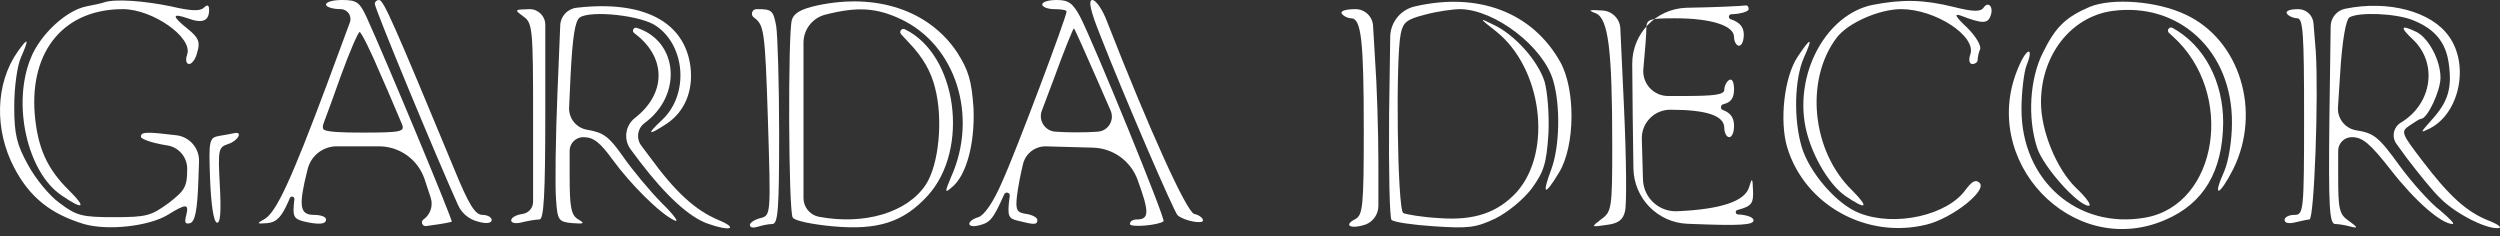 <?xml version="1.0" encoding="UTF-8"?> <svg xmlns="http://www.w3.org/2000/svg" width="222" height="21" viewBox="0 0 222 21" fill="none"><rect x="0" y="0" width="222" height="21" fill="#333333" stroke="none"/><path d="M9.267 0.203C9.051 0.284 8.315 0.446 7.666 0.568C5.849 0.934 3.556 3.085 2.734 5.156C1.047 9.256 2.432 15.346 5.503 17.376C7.407 18.675 7.71 18.473 6.152 16.93C4.162 14.981 3.34 13.113 3.081 10.109C2.648 4.466 5.72 0.812 10.911 0.812C13.55 0.812 17.141 3.329 16.622 4.831C16.449 5.318 16.535 5.684 16.795 5.684C17.055 5.684 17.401 5.197 17.53 4.588C17.79 3.735 17.617 3.329 16.709 2.598C15.238 1.421 15.238 1.137 16.665 1.624C17.963 2.111 18.569 1.867 18.569 0.893C18.569 0.446 18.439 0.365 18.093 0.69C17.747 1.015 16.925 0.974 15.194 0.568C12.858 0.081 10.262 -0.122 9.267 0.203Z" fill="white"></path><path d="M28.952 0.406C28.952 0.609 29.515 0.812 30.25 0.812V0.812C30.858 0.812 31.28 1.418 31.069 1.988L28.995 7.592C25.881 15.915 24.539 18.838 23.501 19.447C22.766 19.853 22.766 19.893 23.761 19.812C24.583 19.731 25.015 19.244 25.621 17.863L25.739 17.586C25.836 17.359 26.178 17.456 26.14 17.701V17.701C25.967 19.203 26.054 19.406 26.919 19.65C28.303 19.975 28.952 19.934 28.952 19.487C28.952 19.244 28.476 19.081 27.871 19.081C26.616 19.081 26.486 18.31 27.308 15.062V15.062C27.587 13.85 28.665 12.992 29.909 12.992H32.24H33.647C35.472 12.992 37.096 14.149 37.691 15.874V15.874L38.245 17.551C38.482 18.267 38.222 19.053 37.605 19.487V19.487V19.487C37.328 19.685 37.502 20.121 37.839 20.074L38.254 20.015C39.206 19.893 40.028 19.731 40.114 19.69C40.244 19.609 34.144 4.993 32.543 1.502C31.937 0.203 31.678 -0 30.38 -0C29.601 -0 28.952 0.162 28.952 0.406ZM33.798 6.617C34.706 8.647 35.528 10.677 35.701 11.043C35.961 11.692 35.615 11.774 32.197 11.774C30.317 11.774 29.288 11.719 28.851 11.562C28.568 11.46 28.671 11.11 28.779 10.829C29.069 10.082 29.646 8.48 30.25 6.78C31.029 4.628 31.808 2.842 31.937 2.842C32.067 2.842 32.932 4.547 33.798 6.617Z" fill="white"></path><path d="M33.279 0.325C33.279 0.778 38.83 14.135 40.672 18.208C41.017 18.971 41.679 19.499 42.494 19.691V19.691C43.229 19.894 43.662 19.812 43.662 19.528C43.662 19.285 43.273 19.082 42.84 19.082C42.191 19.082 41.629 18.189 40.288 14.9C34.966 2.071 34.057 1.33441e-05 33.668 1.33441e-05C33.452 1.33441e-05 33.279 0.162 33.279 0.325Z" fill="white"></path><path d="M72.561 0.487C71.09 0.812 70.485 1.177 70.312 1.786C69.966 3.045 70.009 18.797 70.398 19.325C70.571 19.609 72.172 19.934 73.946 20.096C77.969 20.462 80.219 19.731 82.382 17.376C86.146 13.235 84.978 4.831 80.349 2.598V2.598C80.069 2.459 79.805 2.812 80.018 3.041L80.738 3.816C81.95 5.075 82.685 6.374 83.031 7.795C83.767 10.596 83.377 14.616 82.209 16.402C80.565 18.878 76.758 20.015 72.691 19.244V19.244C71.909 19.078 71.35 18.388 71.35 17.589V10.393V3.793C71.35 2.614 72.153 1.585 73.297 1.299V1.299C76.152 0.568 77.84 0.69 80.003 1.705C84.891 4.019 86.882 10.312 84.459 15.712C83.896 17.052 83.896 17.173 84.459 16.686C85.8 15.671 86.579 12.789 86.449 9.622C86.276 7.145 86.016 6.252 84.978 4.628C82.512 0.934 77.84 -0.65 72.561 0.487Z" fill="white"></path><path d="M92.549 0.406C92.549 0.609 93.025 0.812 93.631 0.812C94.237 0.812 94.713 0.893 94.713 1.015C94.713 1.502 90.257 13.357 89.002 16.118C88.223 17.945 87.401 19.122 86.882 19.285C85.8 19.609 85.8 20.3 86.925 20.015C87.92 19.772 88.18 19.488 89.175 17.255V17.255C89.298 16.984 89.706 17.102 89.665 17.396L89.651 17.498C89.434 19.203 89.521 19.406 90.43 19.609C91.857 19.975 92.117 19.975 92.117 19.528C92.117 19.325 91.684 19.082 91.165 19C90.3 18.879 90.17 18.676 90.3 17.458C90.386 16.686 90.646 15.347 90.862 14.494V14.494C91.117 13.587 91.955 12.97 92.897 12.996L95.664 13.073L97.062 13.112C98.853 13.162 100.429 14.308 101.029 15.996V15.996C102.067 18.838 102.067 19.488 100.943 19.488C100.596 19.488 100.337 19.65 100.337 19.894C100.337 20.218 102.846 20.015 103.322 19.65C103.538 19.488 97.135 3.857 95.924 1.502C95.275 0.284 94.886 -7.6227e-05 93.847 -7.6227e-05C93.112 -7.6227e-05 92.549 0.162 92.549 0.406ZM97.438 7.105L98.623 9.822C98.993 10.673 98.407 11.633 97.481 11.693V11.693C96.443 11.774 94.756 11.774 93.718 11.693V11.693C92.792 11.632 92.188 10.694 92.515 9.826L93.588 6.983C94.496 4.466 95.318 2.476 95.362 2.517C95.448 2.598 96.357 4.628 97.438 7.105Z" fill="white"></path><path d="M97.698 3.126C99.774 8.445 104.274 18.879 104.577 19.122C105.139 19.609 106.826 19.934 106.826 19.569C106.826 19.366 106.48 19.082 106.048 19C105.355 18.797 102.067 11.53 98.303 1.908C97.914 0.853 97.308 -5.87782e-05 97.005 -5.87782e-05C96.616 -5.87782e-05 96.832 0.974 97.698 3.126Z" fill="white"></path><path d="M125.646 0.568V0.568C124.377 0.854 123.47 1.972 123.451 3.273L123.353 10.15C123.31 15.143 123.396 19.366 123.569 19.528C123.786 19.731 125.473 19.975 127.376 20.097C130.405 20.3 131.054 20.218 132.784 19.407C133.909 18.838 135.25 17.742 136.029 16.727C137.111 15.225 137.327 14.494 137.5 11.896C137.587 10.19 137.413 8.12 137.154 7.227C136.548 5.359 134.472 3.045 132.611 2.192C131.313 1.543 131.313 1.583 132.871 2.801C136.938 6.049 137.889 13.438 134.688 17.052C133.001 18.879 130.924 19.61 127.766 19.366C126.295 19.285 124.867 19.041 124.608 18.919C124.088 18.595 123.915 5.197 124.391 2.964C124.608 1.949 124.954 1.705 126.554 1.299C127.593 1.015 129.02 0.812 129.669 0.812C132.741 0.853 137.067 4.141 137.933 7.186C138.582 9.419 138.495 13.032 137.76 15.022C136.894 17.336 137.154 17.458 138.452 15.306C139.879 12.951 139.923 7.917 138.538 5.481C136.072 1.096 131.27 -0.731 125.646 0.568Z" fill="white"></path><path d="M166.227 0.446C162.29 1.299 159.521 6.171 160.256 10.88C160.646 13.398 162.333 16.361 163.891 17.417C165.751 18.675 166.01 18.473 164.496 16.93C160.862 13.438 160.256 7.064 163.112 3.329C164.107 2.03 166.876 0.812 168.823 0.812C171.851 0.812 175.528 3.207 174.966 4.831C174.793 5.318 174.879 5.684 175.139 5.684C175.399 5.684 175.615 5.521 175.615 5.318C175.615 5.115 175.701 4.669 175.831 4.385C175.961 4.06 175.442 3.207 174.663 2.436C173.625 1.461 173.495 1.177 174.101 1.38C176.004 2.111 176.48 2.111 176.74 1.461C177.086 0.649 176.567 0.04 176.134 0.69C175.875 1.055 175.226 1.055 173.452 0.609C170.813 -0.041 168.909 -0.081 166.227 0.446Z" fill="white"></path><path d="M185.566 0.609C183.402 1.543 182.537 2.395 181.412 4.669C180.244 6.983 180.028 10.434 180.893 13.113C181.412 14.778 184.527 18.27 185.479 18.27C185.782 18.27 185.263 17.539 184.311 16.646C182.624 14.981 181.239 11.652 181.239 9.094C181.239 4.912 183.878 1.502 187.556 0.974C193.526 0.162 198.242 4.547 198.198 10.921C198.198 12.464 197.896 14.331 197.506 15.225C196.425 17.62 197.074 17.457 198.328 14.981C200.838 9.865 198.891 3.532 194.088 1.299C191.536 0.081 187.556 -0.203 185.566 0.609Z" fill="white"></path><path d="M51.19 0.69V0.69C50.393 0.784 49.782 1.443 49.749 2.245L49.503 8.241C49.33 12.301 49.287 16.524 49.373 17.66C49.503 19.569 49.589 19.691 50.801 19.812C51.882 19.893 51.969 19.853 51.363 19.488C50.714 19.122 50.584 18.432 50.584 15.63V13.391C50.584 12.722 51.127 12.18 51.796 12.18V12.18C52.704 12.18 53.267 12.626 54.392 14.169C55.992 16.361 58.588 18.96 59.886 19.569C60.362 19.812 59.886 19.122 58.761 18.026C57.68 16.93 56.166 15.103 55.343 13.925C54.089 12.139 53.613 11.774 52.185 11.53V11.53C51.204 11.392 50.49 10.53 50.536 9.541L50.671 6.617C50.844 3.288 51.06 1.827 51.493 1.543C52.531 0.893 56.987 1.38 58.285 2.314C60.881 4.1 61.184 8.404 58.804 10.637C57.377 11.977 57.507 12.098 59.237 10.962C60.795 9.906 61.573 8.079 61.314 5.927C60.795 1.908 57.117 -0 51.19 0.69Z" fill="white"></path><path d="M149.743 0.69V0.69C147.048 0.78 144.917 3.004 144.942 5.7L144.984 10.271L145.048 14.944C145.085 17.604 147.199 19.77 149.857 19.872L150.435 19.893C154.502 20.056 155.713 19.975 155.713 19.569C155.713 19.285 155.108 19.081 154.329 19.041V19.041C154.097 19.034 154.06 18.704 154.285 18.646L154.329 18.635C155.54 18.31 155.713 18.067 155.67 16.93C155.627 15.752 155.584 15.752 155.324 16.605C154.978 17.863 152.815 18.594 148.921 18.757V18.757C147.303 18.824 145.942 17.555 145.896 15.935L145.849 14.291L145.794 12.338C145.753 10.918 146.894 9.744 148.315 9.744V9.744C151.56 9.744 153.118 10.271 153.118 11.368C153.118 11.814 153.334 12.18 153.55 12.18C153.81 12.18 153.983 11.733 153.983 11.165C153.983 10.475 153.68 10.028 153.031 9.784L153 9.774C152.742 9.686 152.764 9.313 153.031 9.256V9.256C153.723 9.094 153.983 8.688 153.983 7.917C153.983 7.308 153.81 6.942 153.55 7.105C153.334 7.227 153.118 7.633 153.118 7.957C153.118 8.404 152.339 8.526 149.397 8.526H148.128C146.802 8.526 145.775 7.365 145.936 6.049V6.049C146.066 4.669 146.195 3.085 146.195 2.598C146.195 1.705 146.368 1.624 148.748 1.624C151.949 1.624 153.983 2.273 153.983 3.288C153.983 3.694 154.199 4.06 154.415 4.06C154.675 4.06 154.848 3.613 154.848 3.085C154.848 2.395 154.502 1.989 153.68 1.705V1.705C153.439 1.624 153.492 1.27 153.746 1.263L153.896 1.258C154.632 1.218 155.281 1.015 155.281 0.812C155.281 0.568 155.151 0.446 154.978 0.487C154.762 0.528 152.425 0.649 149.743 0.69Z" fill="white"></path><path d="M208.279 0.771V0.771C207.524 0.913 206.973 1.567 206.963 2.335L206.851 10.475C206.764 18.432 206.851 19.893 207.37 19.893C207.716 19.893 208.365 20.015 208.798 20.137C209.404 20.299 209.36 20.178 208.625 19.65C207.716 19.041 207.63 18.635 207.63 15.59V13.391C207.63 12.722 208.172 12.18 208.841 12.18V12.18C209.793 12.18 210.442 12.707 212.345 15.143C214.465 17.863 216.802 19.893 217.797 19.893C218.013 19.893 217.494 19.366 216.672 18.675C215.807 18.026 214.163 16.199 213.038 14.656C211.221 12.139 210.788 11.814 209.23 11.571V11.571C208.248 11.409 207.549 10.53 207.612 9.536L207.803 6.577C207.976 3.613 208.322 1.746 208.625 1.543C209.447 1.055 212.735 1.177 214.249 1.786C216.196 2.558 217.191 3.735 217.451 5.643C217.753 7.795 217.407 9.013 215.98 10.596C214.898 11.814 214.855 11.855 215.763 11.408C218.402 10.069 219.311 5.765 217.451 3.207C215.893 1.015 212.086 -0 208.279 0.771Z" fill="white"></path><path d="M46.474 1.461C47.296 2.03 47.339 2.558 47.339 10.475V17.919C47.339 18.468 46.932 18.931 46.388 19V19C45.825 19.082 45.393 19.325 45.393 19.569C45.393 19.812 45.825 19.894 46.388 19.731C46.907 19.609 47.599 19.488 47.902 19.488C48.291 19.488 48.421 17.336 48.421 10.15V2.196C48.421 1.432 47.801 0.812 47.037 0.812V0.812C45.652 0.852 45.652 0.852 46.474 1.461Z" fill="white"></path><path d="M66.937 1.543C67.846 2.233 67.932 2.558 68.192 10.678C68.451 19.081 68.451 19.122 67.543 19.366C67.024 19.488 66.591 19.772 66.591 19.975C66.591 20.218 66.894 20.259 67.283 20.137C67.673 20.015 68.235 19.893 68.581 19.893C69.1 19.893 69.187 18.513 69.187 11.855C69.187 7.47 69.057 3.167 68.927 2.314C68.668 0.934 68.538 0.812 67.283 0.812H67.177C66.786 0.812 66.622 1.311 66.937 1.543V1.543Z" fill="white"></path><path d="M119.156 1.218C119.286 1.421 119.676 1.624 119.978 1.624C120.887 1.624 121.103 3.613 121.103 11.611C121.103 18.27 121.017 19.082 120.368 19.447C119.243 20.015 119.935 20.381 121.276 19.934V19.934C121.955 19.665 122.401 19.008 122.401 18.277V14.494C122.401 11.733 122.271 7.511 122.098 5.156L121.927 2.28C121.877 1.455 121.194 0.812 120.368 0.812V0.812C119.503 0.812 118.983 0.974 119.156 1.218Z" fill="white"></path><path d="M141.696 1.177C142.821 1.624 143.167 4.385 143.167 12.911C143.167 18.432 143.124 18.797 142.216 19.447C141.264 20.178 141.264 20.178 142.648 19.975C143.686 19.853 144.119 19.528 144.292 18.797C144.465 18.27 144.422 14.047 144.206 9.419L143.886 2.53C143.847 1.67 143.162 0.98 142.302 0.934V0.934C141.091 0.853 140.961 0.893 141.696 1.177Z" fill="white"></path><path d="M203.087 1.218C203.217 1.421 203.65 1.624 203.996 1.624C204.515 1.624 204.602 3.004 204.602 10.353C204.602 18.797 204.558 19.082 203.736 19.082C203.26 19.082 202.871 19.285 202.871 19.528C202.871 19.812 203.26 19.894 203.866 19.731C204.385 19.609 204.948 19.488 205.077 19.488C205.51 19.488 205.899 8.485 205.64 4.547L205.438 2.062C205.381 1.356 204.791 0.812 204.082 0.812V0.812C203.347 0.812 202.914 0.974 203.087 1.218Z" fill="white"></path><path d="M192.963 3.248C198.501 8.242 196.986 18.188 190.497 19.325C184.483 20.381 179.508 16.037 179.508 9.703C179.508 8.201 179.724 6.455 179.941 5.846C180.633 4.182 180.027 4.141 179.292 5.846C175.571 14.21 184.007 23.101 192.271 19.528C195.688 18.067 197.376 15.225 197.419 10.88C197.419 7.227 195.732 4.019 192.92 2.476V2.476C192.636 2.323 192.367 2.7 192.604 2.919L192.963 3.248Z" fill="white"></path><path d="M56.555 3.126C59.194 5.237 59.107 8.363 56.382 10.474V10.474C55.516 11.151 55.351 12.396 56.01 13.275L56.771 14.291C59.151 17.417 61.227 19.284 62.828 19.853C64.861 20.584 65.64 20.299 63.78 19.528C61.746 18.675 59.972 17.052 57.723 13.966L56.946 12.931C56.469 12.294 56.604 11.39 57.247 10.921V10.921C60.621 8.444 60.232 3.654 56.555 2.476V2.476C56.277 2.381 56.077 2.746 56.307 2.929L56.555 3.126Z" fill="white"></path><path d="M214.249 3.491C216.499 5.602 215.979 9.216 213.211 10.88V10.88C212.539 11.271 212.353 12.157 212.811 12.785L213.73 14.047C214.725 15.346 216.023 16.97 216.672 17.579C217.97 18.919 220.652 20.299 221.777 20.259C222.253 20.259 221.95 19.974 221.041 19.609C219.051 18.838 217.494 17.417 215.114 14.29C213.254 11.855 213.167 11.692 213.946 11.164C214.422 10.84 214.855 10.555 214.984 10.555C215.547 10.555 216.715 8.079 216.715 6.901C216.715 5.359 215.677 3.41 214.595 2.842C213.167 2.151 213.081 2.395 214.249 3.491Z" fill="white"></path><path d="M1.567 4.588C-0.423 7.43 -0.51 11.53 1.264 14.9C2.648 17.539 4.509 19 7.45 19.894C9.57 20.503 13.204 20.097 14.892 19.082C16.536 18.067 16.795 18.067 16.536 19.122C16.363 19.772 16.449 19.934 16.882 19.812C17.314 19.691 17.531 18.676 17.617 15.955L17.674 14.353C17.716 13.187 16.869 12.179 15.714 12.017V12.017C13.031 11.693 12.512 11.693 12.512 12.139C12.512 12.342 13.421 12.667 14.589 12.87L14.858 12.913C15.875 13.075 16.622 13.952 16.622 14.981V14.981C16.622 16.564 16.449 16.889 14.978 18.026C13.421 19.163 13.031 19.285 10.133 19.285C7.277 19.285 6.802 19.163 5.287 18.026C4.379 17.376 3.124 15.834 2.475 14.616C1.48 12.829 1.264 11.896 1.264 9.46C1.264 7.754 1.523 5.846 1.87 5.075C2.605 3.41 2.518 3.248 1.567 4.588Z" fill="white"></path><path d="M159.608 5.075C158.439 6.861 158.007 10.718 158.699 13.073C160.256 18.229 165.794 21.274 171.116 19.934C173.365 19.366 176.48 16.93 175.788 16.24C175.442 15.915 175.139 16.077 174.577 16.808C172.976 19.122 168.26 20.178 165.102 18.919C163.112 18.148 160.689 15.346 159.997 13.073C159.261 10.596 159.348 7.064 160.17 5.156C161.035 3.248 160.819 3.248 159.608 5.075Z" fill="white"></path><path d="M19.521 12.058C18.569 12.22 18.526 12.383 18.655 15.915C18.742 18.107 18.958 19.691 19.261 19.772C19.564 19.853 19.651 18.838 19.521 16.483C19.348 13.276 19.391 13.073 20.256 12.789C21.078 12.545 21.597 11.693 20.862 11.814C20.645 11.855 20.083 11.977 19.521 12.058Z" fill="white"></path></svg> 